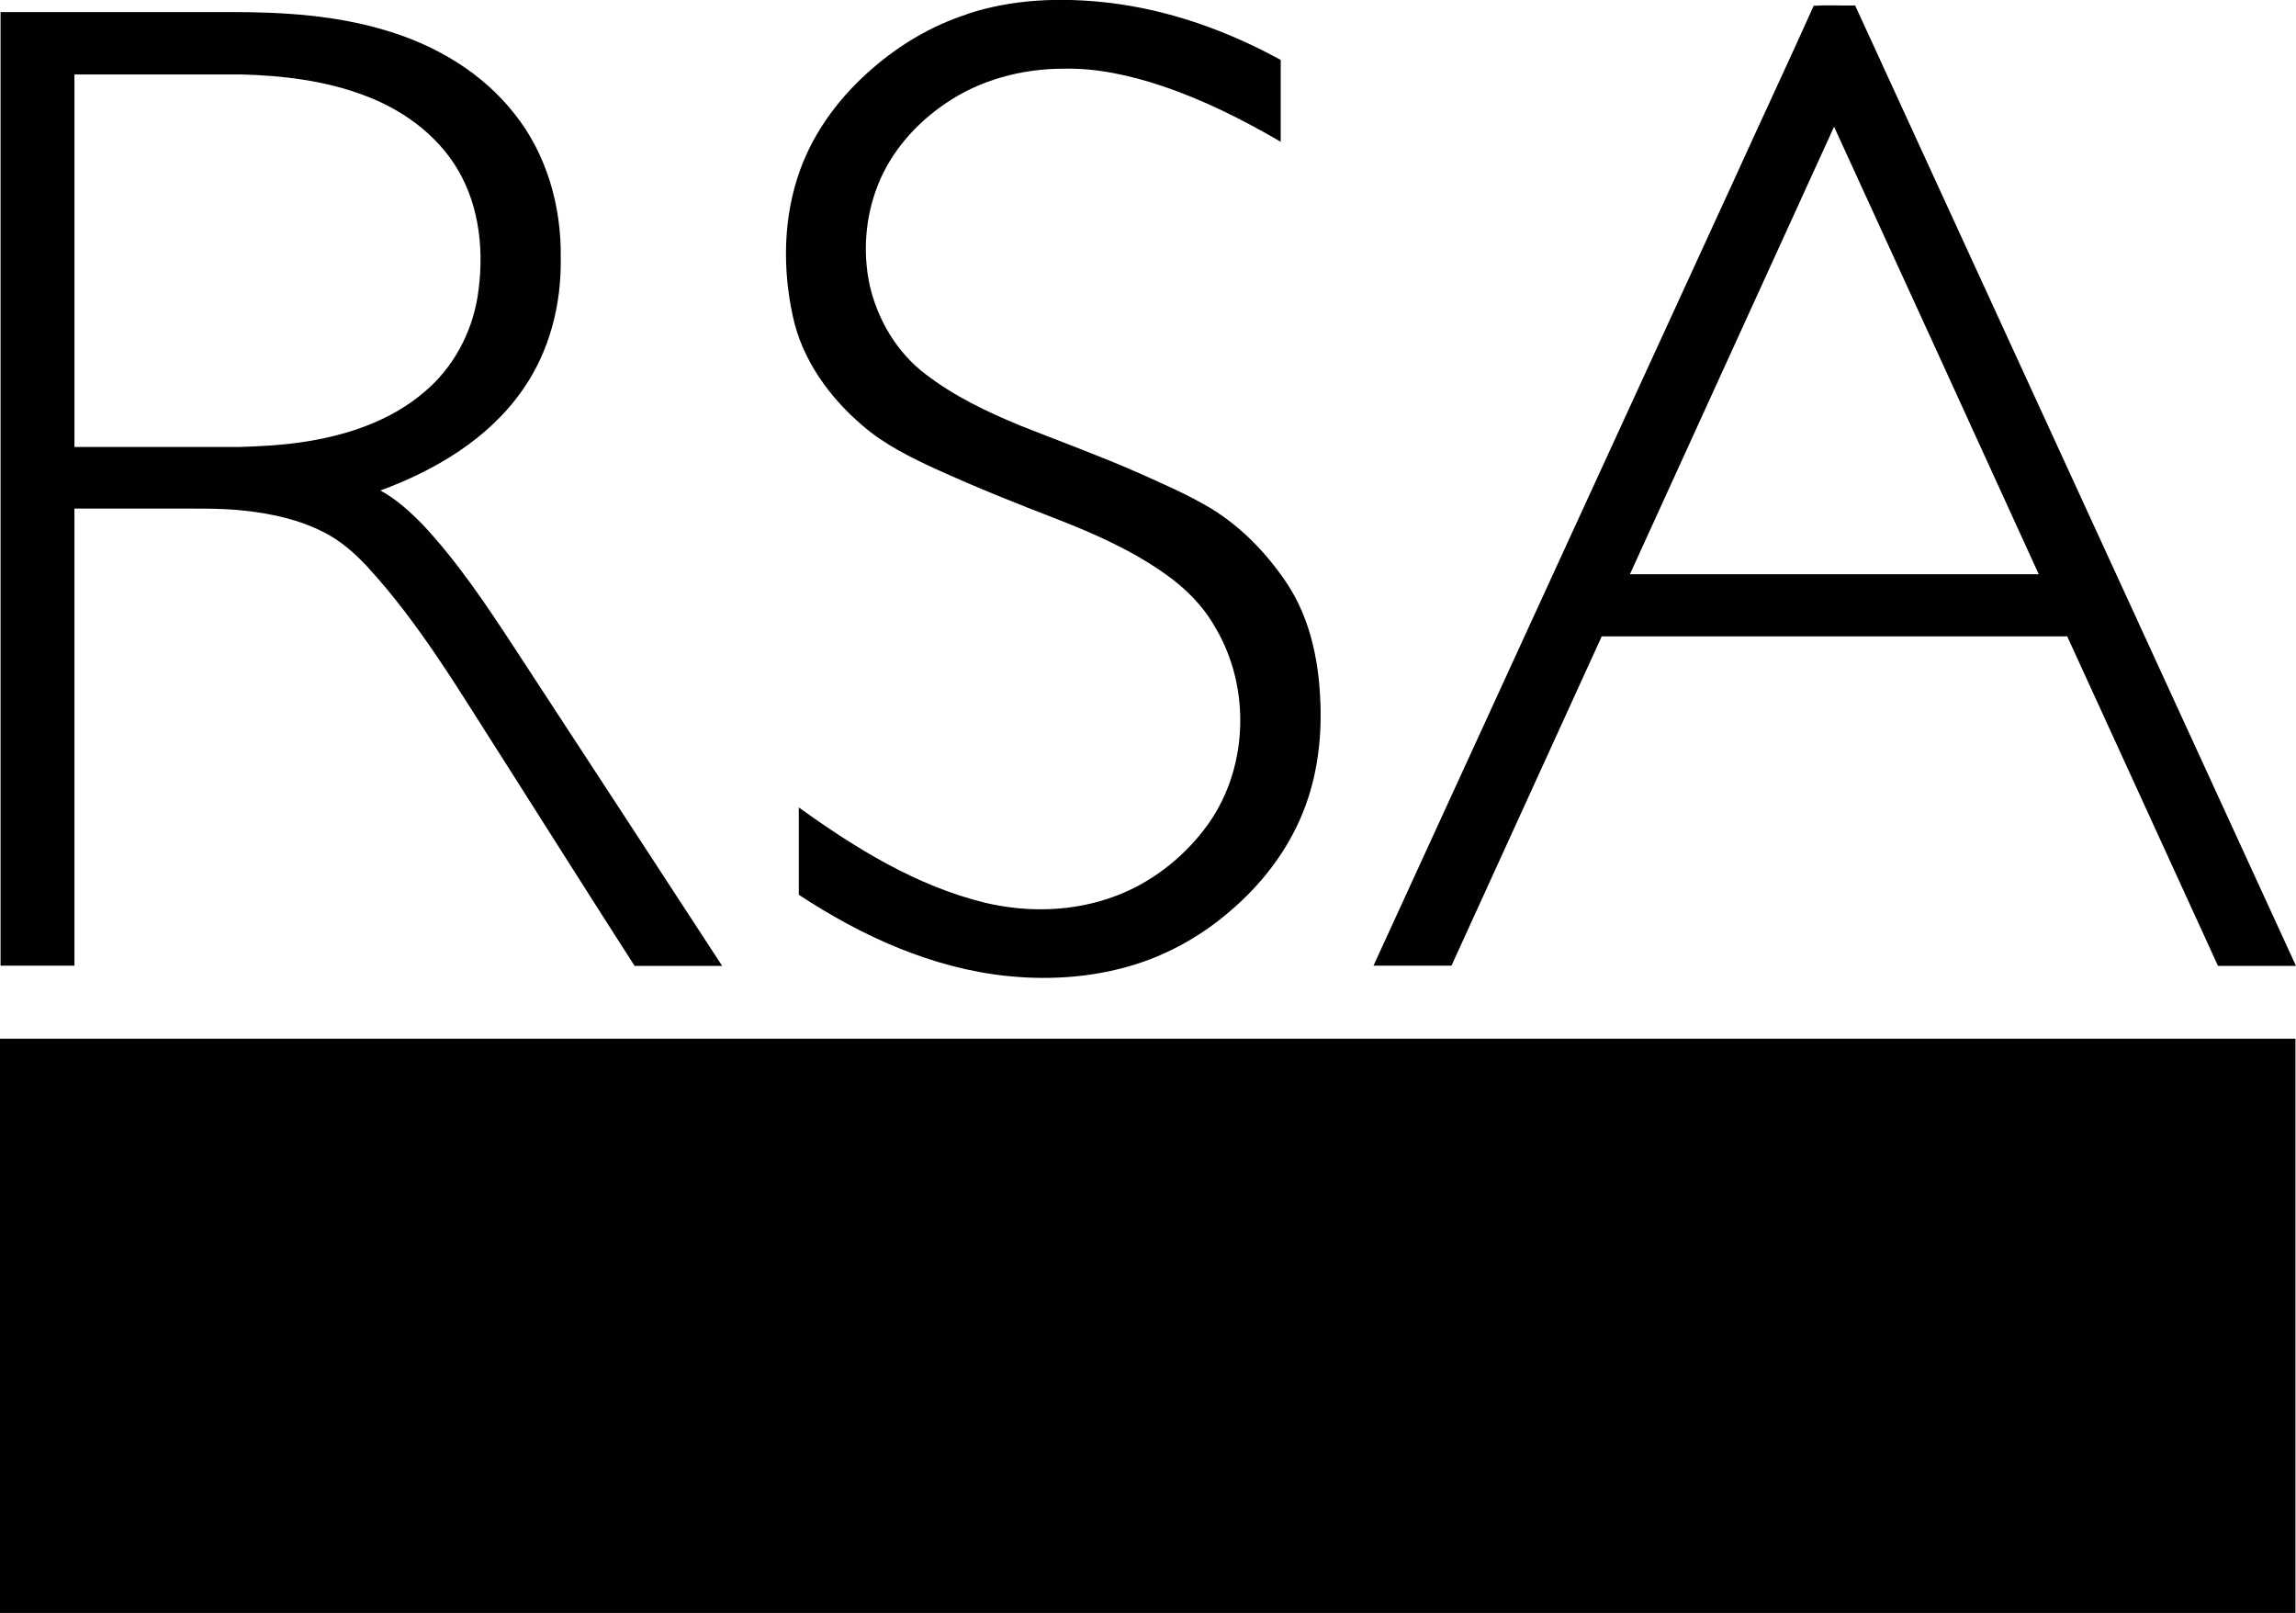 <?xml version="1.0" encoding="UTF-8"?><svg id="a" xmlns="http://www.w3.org/2000/svg" viewBox="0 0 839 589.3"><defs><style>.b{fill:#010101;stroke-width:0px;}</style></defs><path class="b" d="M353.2,5.2c16.6-5.6,34.6-6.2,51.9-4.2,22.1,2.6,43.4,10.2,62.9,20.9,0,10,0,19.9,0,29.9-13.9-8.1-28.4-15.4-43.7-20.5-11.5-3.8-23.6-6.5-35.8-6.2-15.1,0-30.5,4.1-43,12.7-10.8,7.3-19.9,17.6-24.7,29.8-4.6,11.6-5.6,24.5-3,36.6,2.9,12.7,10,24.6,20.4,32.5,10.4,8,22.3,13.7,34.4,18.7,14.3,5.7,28.7,10.9,42.8,17.1,9.2,4.1,18.5,8.1,27.2,13.3,11.4,7,20.8,16.9,28.1,28,7.8,12.1,11,26.6,11.7,40.9.8,14.2-.9,28.7-6.2,41.9-5.7,14.3-15.4,26.8-27.2,36.7-9.1,7.8-19.7,14-31,18-15.9,5.6-33.1,7-49.8,5.3-27.5-2.8-53.4-14.6-76.3-29.7,0-10.6,0-21.3,0-31.9,20.7,14.9,43,28.7,68,34.8,15.5,3.7,32.1,3.3,47.1-2.2,13.2-4.8,24.8-13.7,33.3-24.9,15.9-20.8,17.1-51.3,3.7-73.6-4.4-7.8-10.9-14.3-18.2-19.4-12-8.5-25.6-14.6-39.2-19.9-14.8-5.7-29.6-11.6-44.1-18.2-9.6-4.4-19.2-9.1-27.3-16.1-12.2-10.4-22.1-24.1-25.5-40-3.8-17.5-3.5-36.2,2.6-53.2,5.2-14.5,14.8-27.2,26.4-37.2,10.1-8.8,21.9-15.8,34.7-19.9Z"/><path class="b" d="M662.9,2.1c5-.3,10,0,15-.1,53.7,117,107.4,234,161.1,350.9-9.5,0-19,0-28.5,0-18.4-40.1-36.7-80.3-55.1-120.4-56.7,0-113.4,0-170.1,0-18.3,40.1-36.6,80.2-54.9,120.3-9.5,0-19,0-28.5,0,43.9-95.8,87.9-191.6,131.9-287.4,9.6-21.2,19.5-42.2,29-63.4M670.2,46.3c-24.9,54.5-49.7,109-74.6,163.5,49.8,0,99.6,0,149.4,0-24.9-54.5-49.8-109-74.8-163.5Z"/><path class="b" d="M.2,352.9c0-116.2,0-232.3,0-348.5h84.3c19.1,0,38.4,1.2,56.8,6.8,18.1,5.4,35.1,15.5,46.8,30.5,11.7,14.7,17.1,33.8,16.8,52.5.3,17-4.1,34.3-13.9,48.2-12.4,17.9-31.9,29.4-52,36.8,5.9,3.2,10.9,7.8,15.6,12.6,12.6,13.5,22.9,28.9,33,44.3,25.4,38.9,50.9,77.8,76.3,116.8-10.7,0-21.3,0-32,0-16.2-25.2-32.2-50.6-48.3-75.9-15.5-24.1-30.1-49.1-49.6-70.2-4.5-4.8-9.5-9.2-15.4-12.2-9-4.7-19-6.9-29-8-9.7-1.1-19.4-.7-29.1-.8H27.2v167c-9,0-18,0-27,0M27.2,163.3c20,0,40.1,0,60.1,0,7.4-.2,14.7-.6,22-1.6,16.5-2.3,33.2-7.6,46-18.7,10.3-8.7,17-21.2,19.2-34.5,2.5-15.7,1-32.6-7.2-46.5-7.7-13-20.6-22.2-34.6-27.3-14.2-5.3-29.5-7.1-44.6-7.5-20.3,0-40.6,0-60.9,0,0,45.4,0,90.8,0,136.1Z"/><path class="b" d="M0,379.5c279.6,0,559.2,0,838.8,0,0,69.9,0,139.9,0,209.8-279.6,0-559.2,0-838.8,0C0,519.4,0,449.5,0,379.5Z"/></svg>